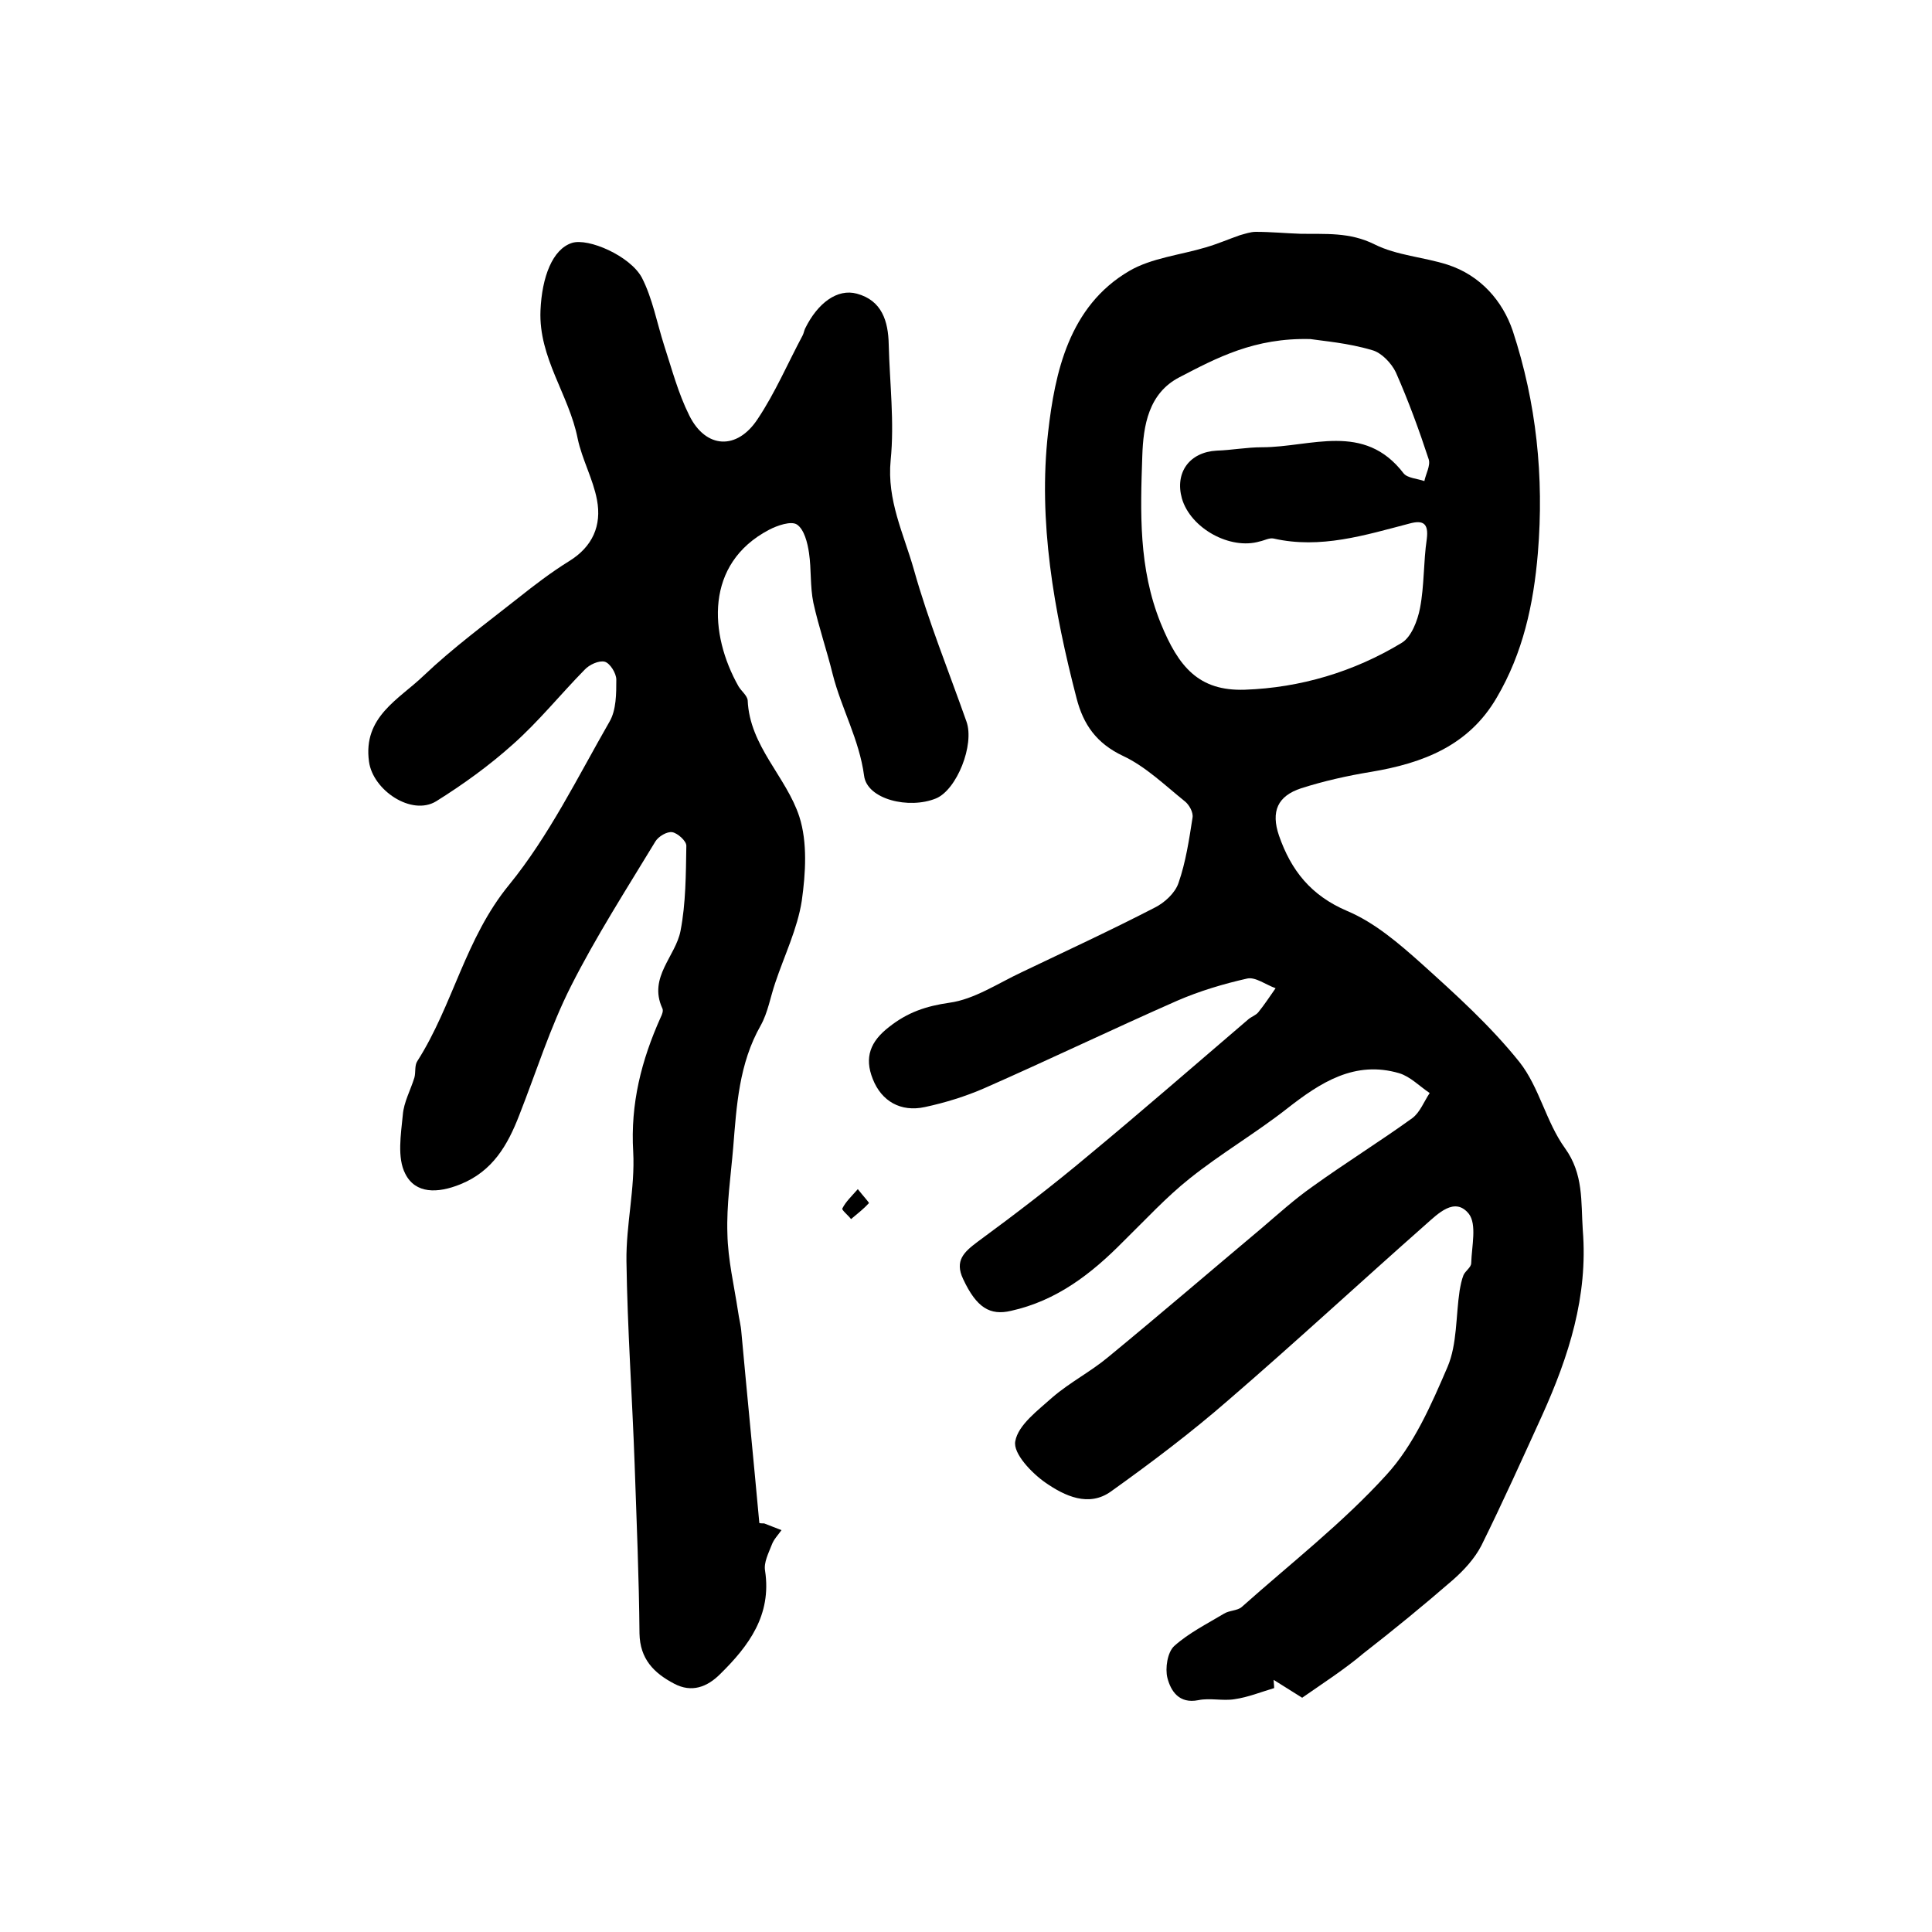 <?xml version="1.0" encoding="utf-8"?>
<!-- Generator: Adobe Illustrator 22.0.0, SVG Export Plug-In . SVG Version: 6.00 Build 0)  -->
<svg version="1.1" id="图层_1" xmlns="http://www.w3.org/2000/svg" xmlns:xlink="http://www.w3.org/1999/xlink" x="0px" y="0px"
	 viewBox="0 0 400 400" style="enable-background:new 0 0 400 400;" xml:space="preserve">
<style type="text/css">
	.st0{fill:#FFFFFF;}
</style>
<g>
	
	<path d="M269.6,351.5c-2.1-1.3-4-2.5-5.9-3.7c0,0.6,0.1,1.1,0.1,1.7c-2.7,0.8-5.4,1.9-8.2,2.3c-2.4,0.4-5.1-0.3-7.5,0.2
		c-4,0.8-5.7-1.9-6.4-4.6c-0.5-2,0-5.3,1.4-6.6c3-2.7,6.8-4.6,10.3-6.7c1.1-0.7,2.8-0.6,3.7-1.4c10.1-9,20.9-17.4,29.9-27.3
		c5.7-6.2,9.3-14.5,12.7-22.4c2-4.7,1.7-10.5,2.5-15.8c0.2-1.1,0.4-2.2,0.8-3.2c0.4-0.9,1.6-1.6,1.6-2.5c0.1-3.5,1.2-8-0.5-10.2
		c-2.9-3.6-6.4,0-8.9,2.2c-13.7,12.1-27.1,24.5-40.9,36.4c-7.7,6.7-15.9,12.9-24.3,18.9c-4.6,3.3-9.6,0.9-13.5-1.8
		c-2.9-2-6.8-6.1-6.3-8.6c0.6-3.4,4.7-6.4,7.7-9.1c3.6-3.1,7.9-5.3,11.5-8.3c10.7-8.8,21.3-17.9,31.9-26.8c3.4-2.9,6.7-5.9,10.4-8.5
		c6.8-4.9,13.9-9.3,20.7-14.2c1.6-1.2,2.4-3.4,3.6-5.2c-2.1-1.4-4-3.4-6.3-4.1c-9.2-2.7-16.3,1.9-23.2,7.3
		c-6.5,5.1-13.7,9.3-20.2,14.5c-4.9,3.9-9.2,8.6-13.7,13c-6.6,6.7-13.8,12.3-23.3,14.4c-4.3,1-7.1-0.6-9.9-6.6
		c-1.8-3.8,0.2-5.6,3-7.7c7.9-5.8,15.6-11.7,23.1-18c11.1-9.2,22-18.7,33-28.1c0.6-0.5,1.5-0.8,2-1.4c1.3-1.6,2.4-3.3,3.6-5
		c-2-0.7-4.2-2.4-5.9-2c-4.9,1.1-9.9,2.6-14.5,4.6c-13.4,5.9-26.5,12.2-39.9,18.1c-3.9,1.7-8.1,3-12.3,3.9c-5,1.1-9-1.2-10.8-5.8
		c-1.8-4.5-0.5-7.8,3.4-10.8c3.8-3,7.6-4.3,12.5-5c5.1-0.7,10-4,14.9-6.3c9.2-4.4,18.5-8.7,27.6-13.4c2-1,4.2-3,4.9-5.1
		c1.5-4.3,2.2-9,2.9-13.5c0.2-1.1-0.7-2.7-1.6-3.4c-4.1-3.3-8.1-7.2-12.8-9.4c-5.5-2.6-8.2-6.5-9.6-11.9c-4.7-18.1-8-36.7-5.9-55.1
		c1.4-12.3,4.3-26.1,16.8-33.4c4.6-2.7,10.6-3.3,15.9-4.9c2.4-0.7,4.7-1.7,7-2.5c1.1-0.3,2.2-0.7,3.3-0.7c3.1,0,6.2,0.3,9.2,0.4
		c5.2,0.1,10.2-0.4,15.4,2.2c4.6,2.3,10.1,2.6,15.1,4.2c6.8,2.2,11.4,7.5,13.5,13.7c4.9,14.9,6.5,30.2,5.2,46
		c-0.9,10.7-3.1,20.7-8.5,29.9c-5.8,10-15.3,13.6-26,15.4c-4.9,0.8-9.8,1.9-14.5,3.4c-4.9,1.6-6.3,4.8-4.6,9.8
		c2.5,7.2,6.6,12.4,14.1,15.6c5.7,2.4,10.7,6.7,15.4,10.9c7.1,6.4,14.3,12.9,20.3,20.4c4.1,5.2,5.5,12.4,9.4,17.8
		c3.9,5.4,3.3,11.1,3.7,17c1.1,13.7-2.9,26.1-8.4,38.3c-4.1,9-8.2,18.1-12.6,27c-1.4,2.7-3.6,5.1-6,7.2c-6,5.2-12.1,10.2-18.4,15.1
		C278.4,345.6,273.9,348.5,269.6,351.5z M271.3,70.2c-11.6-0.3-19.4,3.9-27.1,7.9c-6.4,3.3-7.5,10-7.7,16.3
		c-0.4,11.6-0.8,23.2,3.8,34.6c3.7,9.1,7.9,14.1,17.4,13.8c11.5-0.4,22.6-3.7,32.5-9.7c2-1.2,3.3-4.6,3.8-7.2
		c0.9-4.7,0.7-9.6,1.4-14.3c0.4-3.2-0.7-4-3.6-3.2c-9.2,2.4-18.4,5.3-28.1,3.1c-0.9-0.2-1.9,0.4-2.9,0.6c-6.1,1.8-14.3-2.7-16.1-8.9
		c-1.5-5.4,1.6-9.6,7.2-9.9c3.1-0.1,6.2-0.7,9.4-0.7c10.1,0,21.1-5.3,29.3,5.4c0.8,1,2.9,1.1,4.3,1.6c0.3-1.5,1.3-3.2,0.9-4.5
		c-2-6.1-4.2-12.1-6.8-18c-0.9-1.9-3-4.1-4.9-4.6C279.1,71,273.9,70.6,271.3,70.2z"/>
	<path d="M158.2,315.4c1.2,0.5,2.4,0.9,3.6,1.4c-0.7,1-1.6,1.9-2,3c-0.7,1.8-1.7,3.7-1.4,5.4c1.4,9.2-3.4,15.6-9.3,21.4
		c-2.7,2.7-5.9,3.9-9.5,2c-4.2-2.2-7.1-5.1-7.2-10.4c-0.1-11.6-0.6-23.2-1-34.9c-0.5-14.1-1.5-28.1-1.7-42.2
		c-0.1-7.5,1.8-15.1,1.4-22.6c-0.6-10,1.7-19,5.7-27.9c0.3-0.6,0.6-1.4,0.3-1.9c-2.9-6.4,2.8-10.7,3.8-16c1.1-5.7,1.1-11.7,1.2-17.6
		c0-1-1.8-2.6-2.9-2.8c-1.1-0.2-2.9,0.9-3.5,1.9c-6,9.9-12.3,19.7-17.5,30c-4.3,8.5-7.2,17.8-10.7,26.7c-2.4,6.2-5.5,11.6-12.2,14.3
		c-4.7,1.9-9.3,2-11.4-2.2c-1.7-3.3-0.9-8.1-0.5-12.2c0.2-2.6,1.6-5.1,2.4-7.7c0.3-1.1,0-2.5,0.6-3.4c7.4-11.6,9.9-25.4,19-36.5
		c8.3-10.2,14.2-22.3,20.8-33.8c1.4-2.4,1.4-5.8,1.4-8.7c0-1.3-1.3-3.4-2.4-3.7c-1.2-0.3-3.2,0.6-4.2,1.7c-5,5.1-9.5,10.7-14.8,15.4
		c-4.9,4.4-10.3,8.3-15.9,11.8c-5.1,3.1-13.1-2.3-13.9-8.2c-1.3-9.3,6.2-12.9,11.3-17.8c6.1-5.8,12.9-10.8,19.6-16.1
		c3.4-2.7,6.8-5.3,10.5-7.6c4.9-3,6.8-7.4,5.8-12.7c-0.8-4.3-3.1-8.4-4-12.7c-1.8-9.1-8.1-16.7-7.7-26.5c0.3-7,2.5-12.7,6.5-14
		c3.4-1.1,12.1,2.7,14.5,7.2c2.2,4.3,3.1,9.3,4.6,14c1.6,4.9,2.9,9.9,5.2,14.5c3.4,6.9,9.9,7.3,14.2,0.7c3.6-5.4,6.2-11.5,9.3-17.3
		c0.2-0.4,0.3-1,0.5-1.4c2.6-5.3,6.7-8.3,10.7-7.2c5.2,1.4,6.5,5.7,6.6,10.5c0.2,8,1.2,16.1,0.4,24c-0.8,8.3,2.7,15.2,4.8,22.6
		c3,10.7,7.2,21,10.9,31.5c1.7,4.8-2,14.1-6.3,15.9c-5.6,2.3-14.3,0.2-14.9-4.7c-1-7.5-4.7-13.9-6.5-21c-1.2-4.9-2.9-9.8-4-14.8
		c-0.7-3.4-0.4-6.9-0.9-10.3c-0.3-2.1-1-4.9-2.5-5.9c-1.2-0.8-4.1,0.2-5.8,1.1c-13.3,7-12.4,21.6-6.3,32.4c0.6,1,1.8,1.9,1.9,2.9
		c0.4,9.5,8,15.8,10.7,24.1c1.7,5.3,1.3,11.7,0.5,17.4c-0.9,5.8-3.6,11.3-5.5,17c-1,2.9-1.5,6.1-3,8.8c-4.5,7.9-5,16.6-5.7,25.3
		c-0.5,5.9-1.4,11.9-1.2,17.8c0.1,5.4,1.4,10.8,2.2,16.1c0.2,1.5,0.6,2.9,0.7,4.4c1.2,13.1,2.5,26.2,3.7,39.3
		C157.1,315.4,157.6,315.4,158.2,315.4z"/>
	<path d="M177.6,246.2c1.1,1.4,2.4,2.8,2.3,2.9c-1.1,1.2-2.4,2.2-3.7,3.3c-0.6-0.8-2-1.9-1.8-2.2
		C175.1,248.8,176.2,247.8,177.6,246.2z"/>
	
</g>
</svg>

